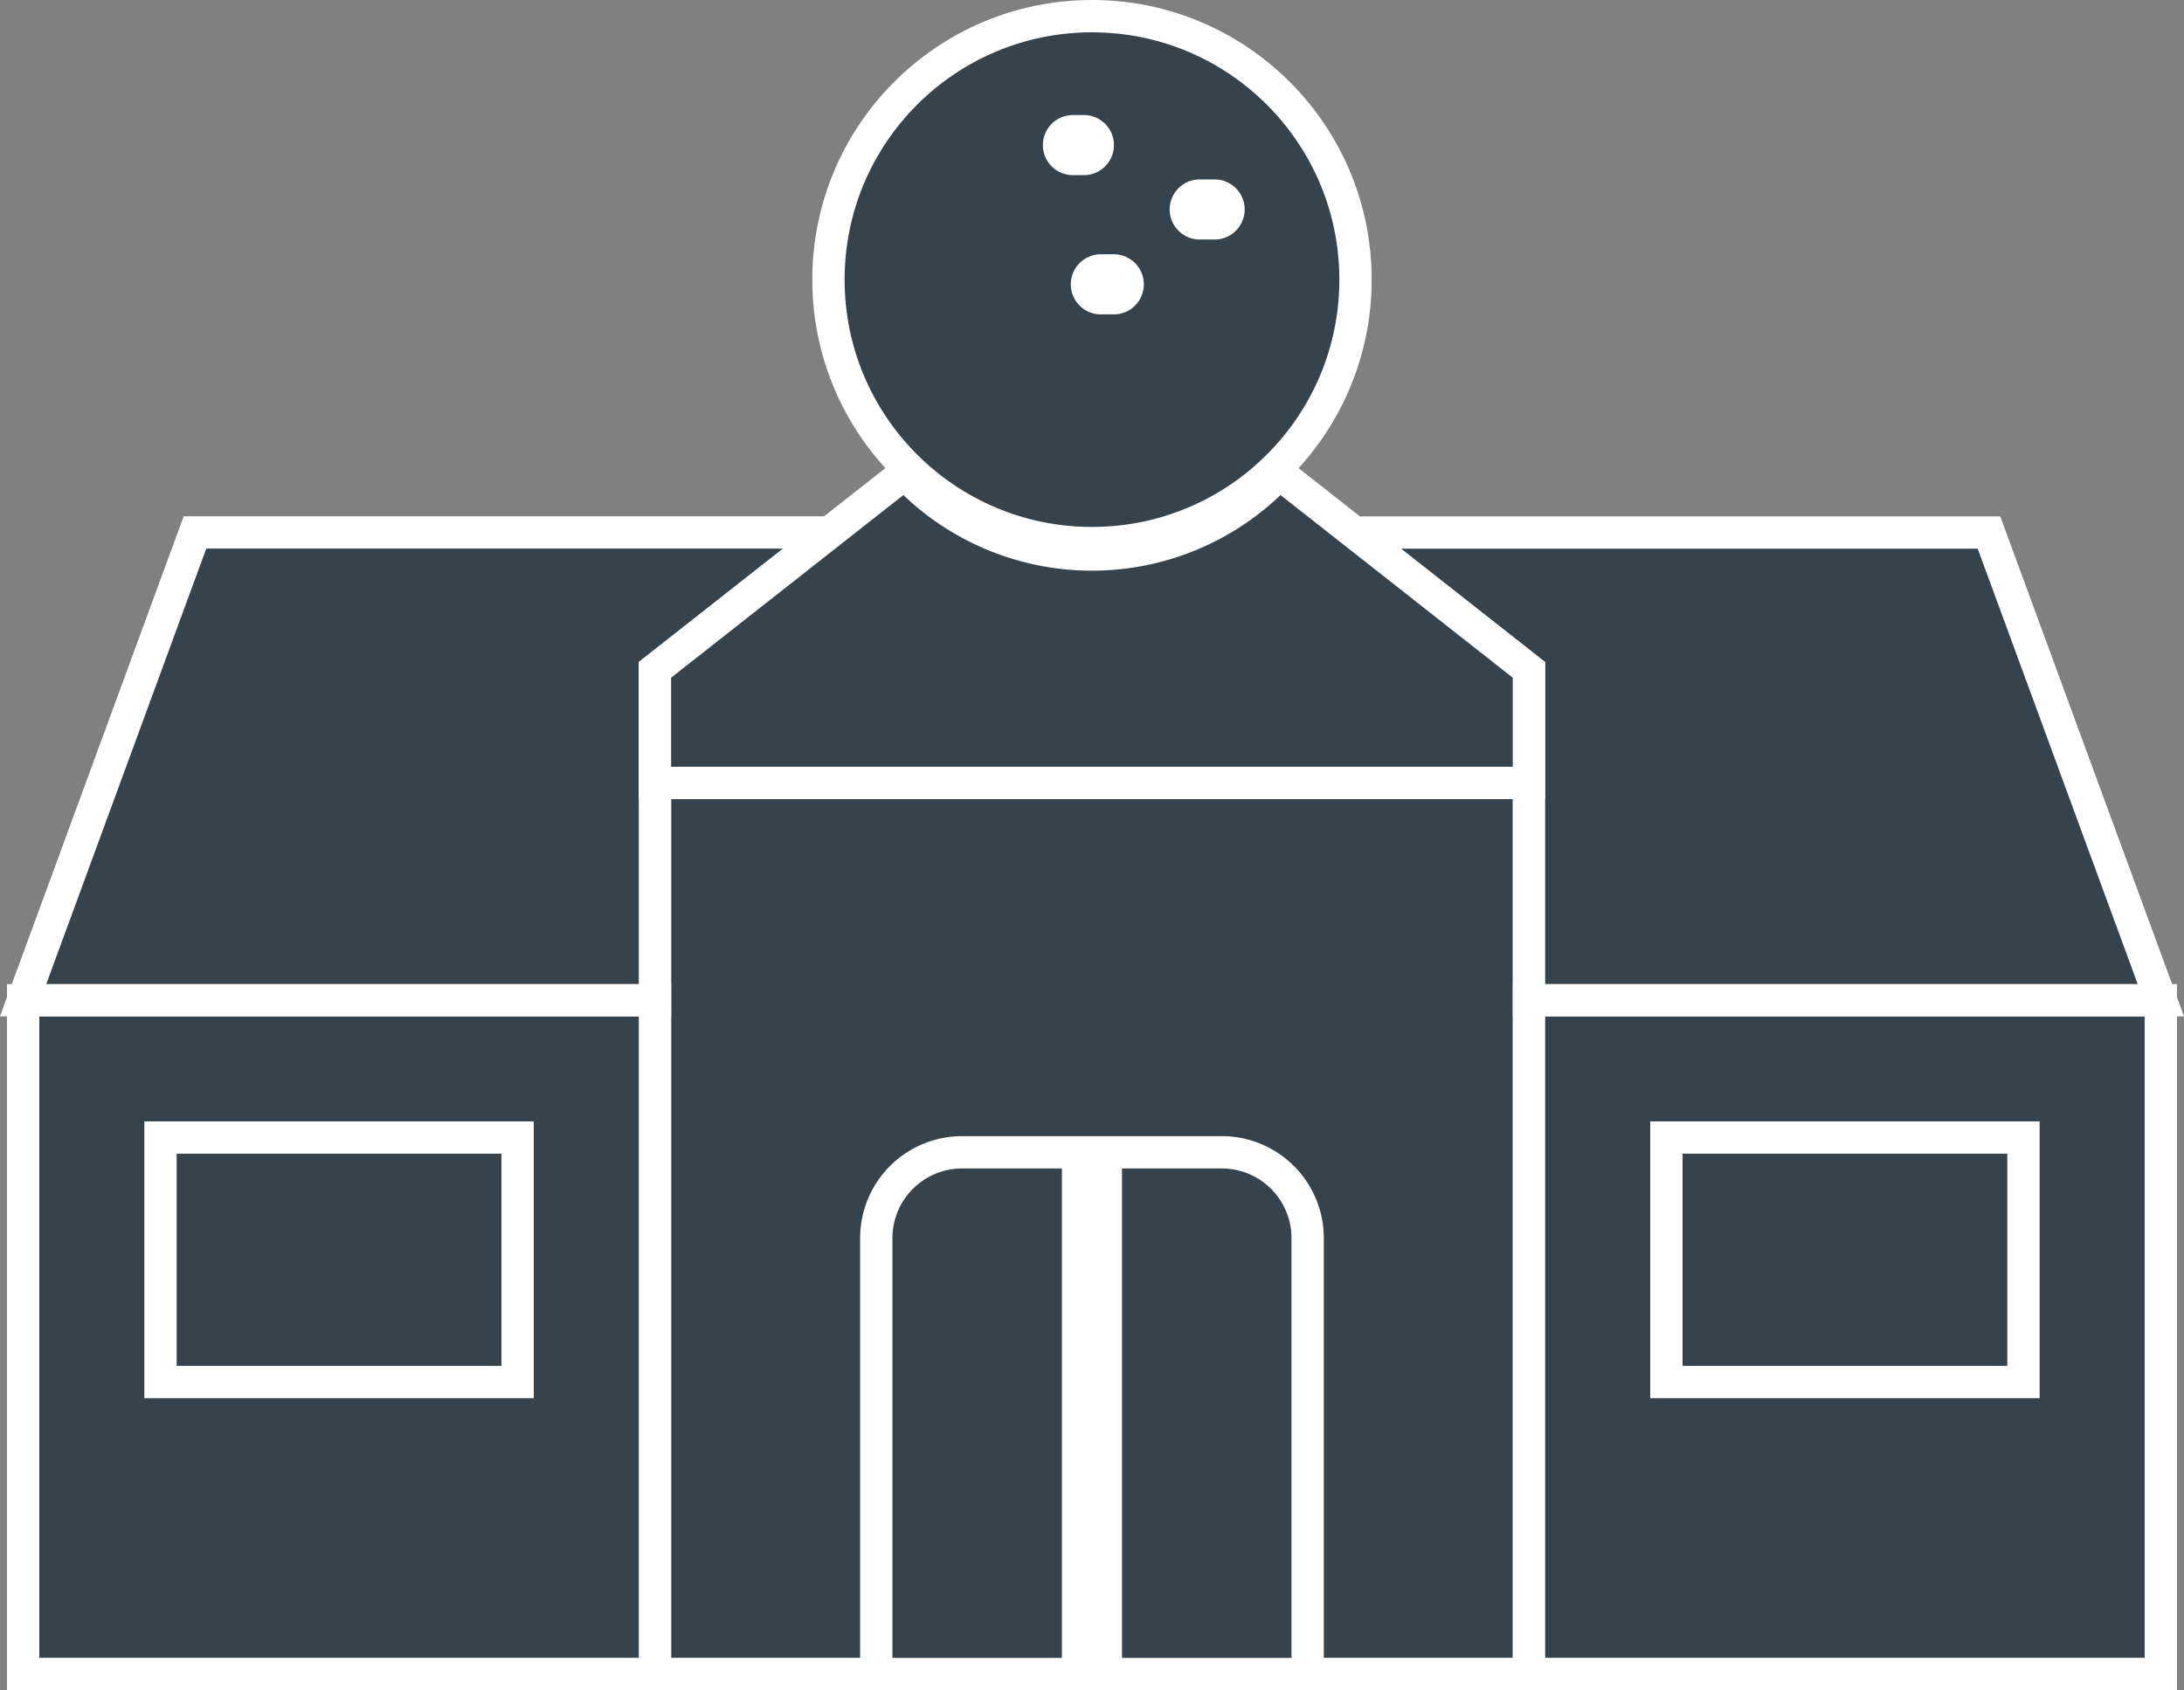 <svg xmlns="http://www.w3.org/2000/svg" width="67.575" height="52.306" viewBox="0 0 67.575 52.306">
  <rect x="0" y="0" width="67.575" height="52.306" fill="#808080" stroke="none"/>
  <g id="Group_14095" data-name="Group 14095" transform="translate(-6.284 -64.292)">
    <path id="Path_65382" data-name="Path 65382" d="M154.192,238.788h27.043v27.575H154.192Z" transform="translate(-127.643 -150.265)" fill="#36434d" stroke="#fff" stroke-width="1"/>
    <path id="Path_65383" data-name="Path 65383" d="M7,289.412H26.549v20.851H7Z" transform="translate(0 -194.165)" fill="#36434d" stroke="#fff" stroke-width="1"/>
    <path id="Path_65384" data-name="Path 65384" d="M377.357,310.267H357.808V289.416h19.549Z" transform="translate(-304.215 -194.169)" fill="#36434d" stroke="#fff" stroke-width="1"/>
    <path id="Path_65385" data-name="Path 65385" d="M39,321.416H50.049v7.566H39Z" transform="translate(-27.75 -221.919)" fill="#36434d" stroke="#fff" stroke-width="1"/>
    <path id="Path_65386" data-name="Path 65386" d="M389.808,321.416h11.049v7.566H389.808Z" transform="translate(-331.965 -221.919)" fill="#36434d" stroke="#fff" stroke-width="1"/>
    <path id="Path_65387" data-name="Path 65387" d="M208.408,324.852h8.035a2.656,2.656,0,0,1,2.656,2.656V341H205.752V327.508A2.656,2.656,0,0,1,208.408,324.852Z" transform="translate(-172.355 -224.898)" fill="#36434d" stroke="#fff" stroke-width="1"/>
    <g id="Group_14093" data-name="Group 14093" transform="translate(7 80.773)">
      <path id="Path_65388" data-name="Path 65388" d="M322.493,184.693v10.22h19.549l-5.317-14.473H317.084Z" transform="translate(-275.9 -180.44)" fill="#36434d" stroke="#fff" stroke-width="1"/>
      <path id="Path_65389" data-name="Path 65389" d="M26.549,188.19v-3.5l5.409-4.253H12.317L7,194.913H26.549Z" transform="translate(-7 -180.44)" fill="#36434d" stroke="#fff" stroke-width="1"/>
    </g>
    <circle id="Ellipse_4" data-name="Ellipse 4" cx="8.154" cy="8.154" r="8.154" transform="translate(31.917 64.792)" fill="#36434d" stroke="#fff" stroke-width="1"/>
    <g id="Group_14094" data-name="Group 14094" transform="translate(38.527 67.853)">
      <path id="Path_65390" data-name="Path 65390" d="M245.7,85.015h-.4a.93.93,0,0,1,0-1.859h.4a.93.93,0,0,1,0,1.859Z" transform="translate(-244.376 -83.156)" fill="#fff"/>
      <path id="Path_65391" data-name="Path 65391" d="M275.7,100.015h-.4a.93.93,0,1,1,0-1.859h.4a.93.93,0,1,1,0,1.859Z" transform="translate(-270.392 -96.164)" fill="#fff"/>
      <path id="Path_65392" data-name="Path 65392" d="M252.64,117.459h-.4a.93.93,0,1,1,0-1.859h.4a.93.93,0,0,1,0,1.859Z" transform="translate(-250.391 -111.291)" fill="#fff"/>
    </g>
    <path id="Path_65393" data-name="Path 65393" d="M173.507,166.7a7.944,7.944,0,0,1-11.229.358q-.185-.173-.358-.358l-7.728,6.078v3.5h27.041v-3.5Z" transform="translate(-127.643 -87.755)" fill="#36434d" stroke="#fff" stroke-width="1"/>
    <path id="Path_65394" data-name="Path 65394" d="M250.859,341V324.852H249V341Z" transform="translate(-209.859 -224.898)" fill="#fff"/>
  </g>
</svg>
